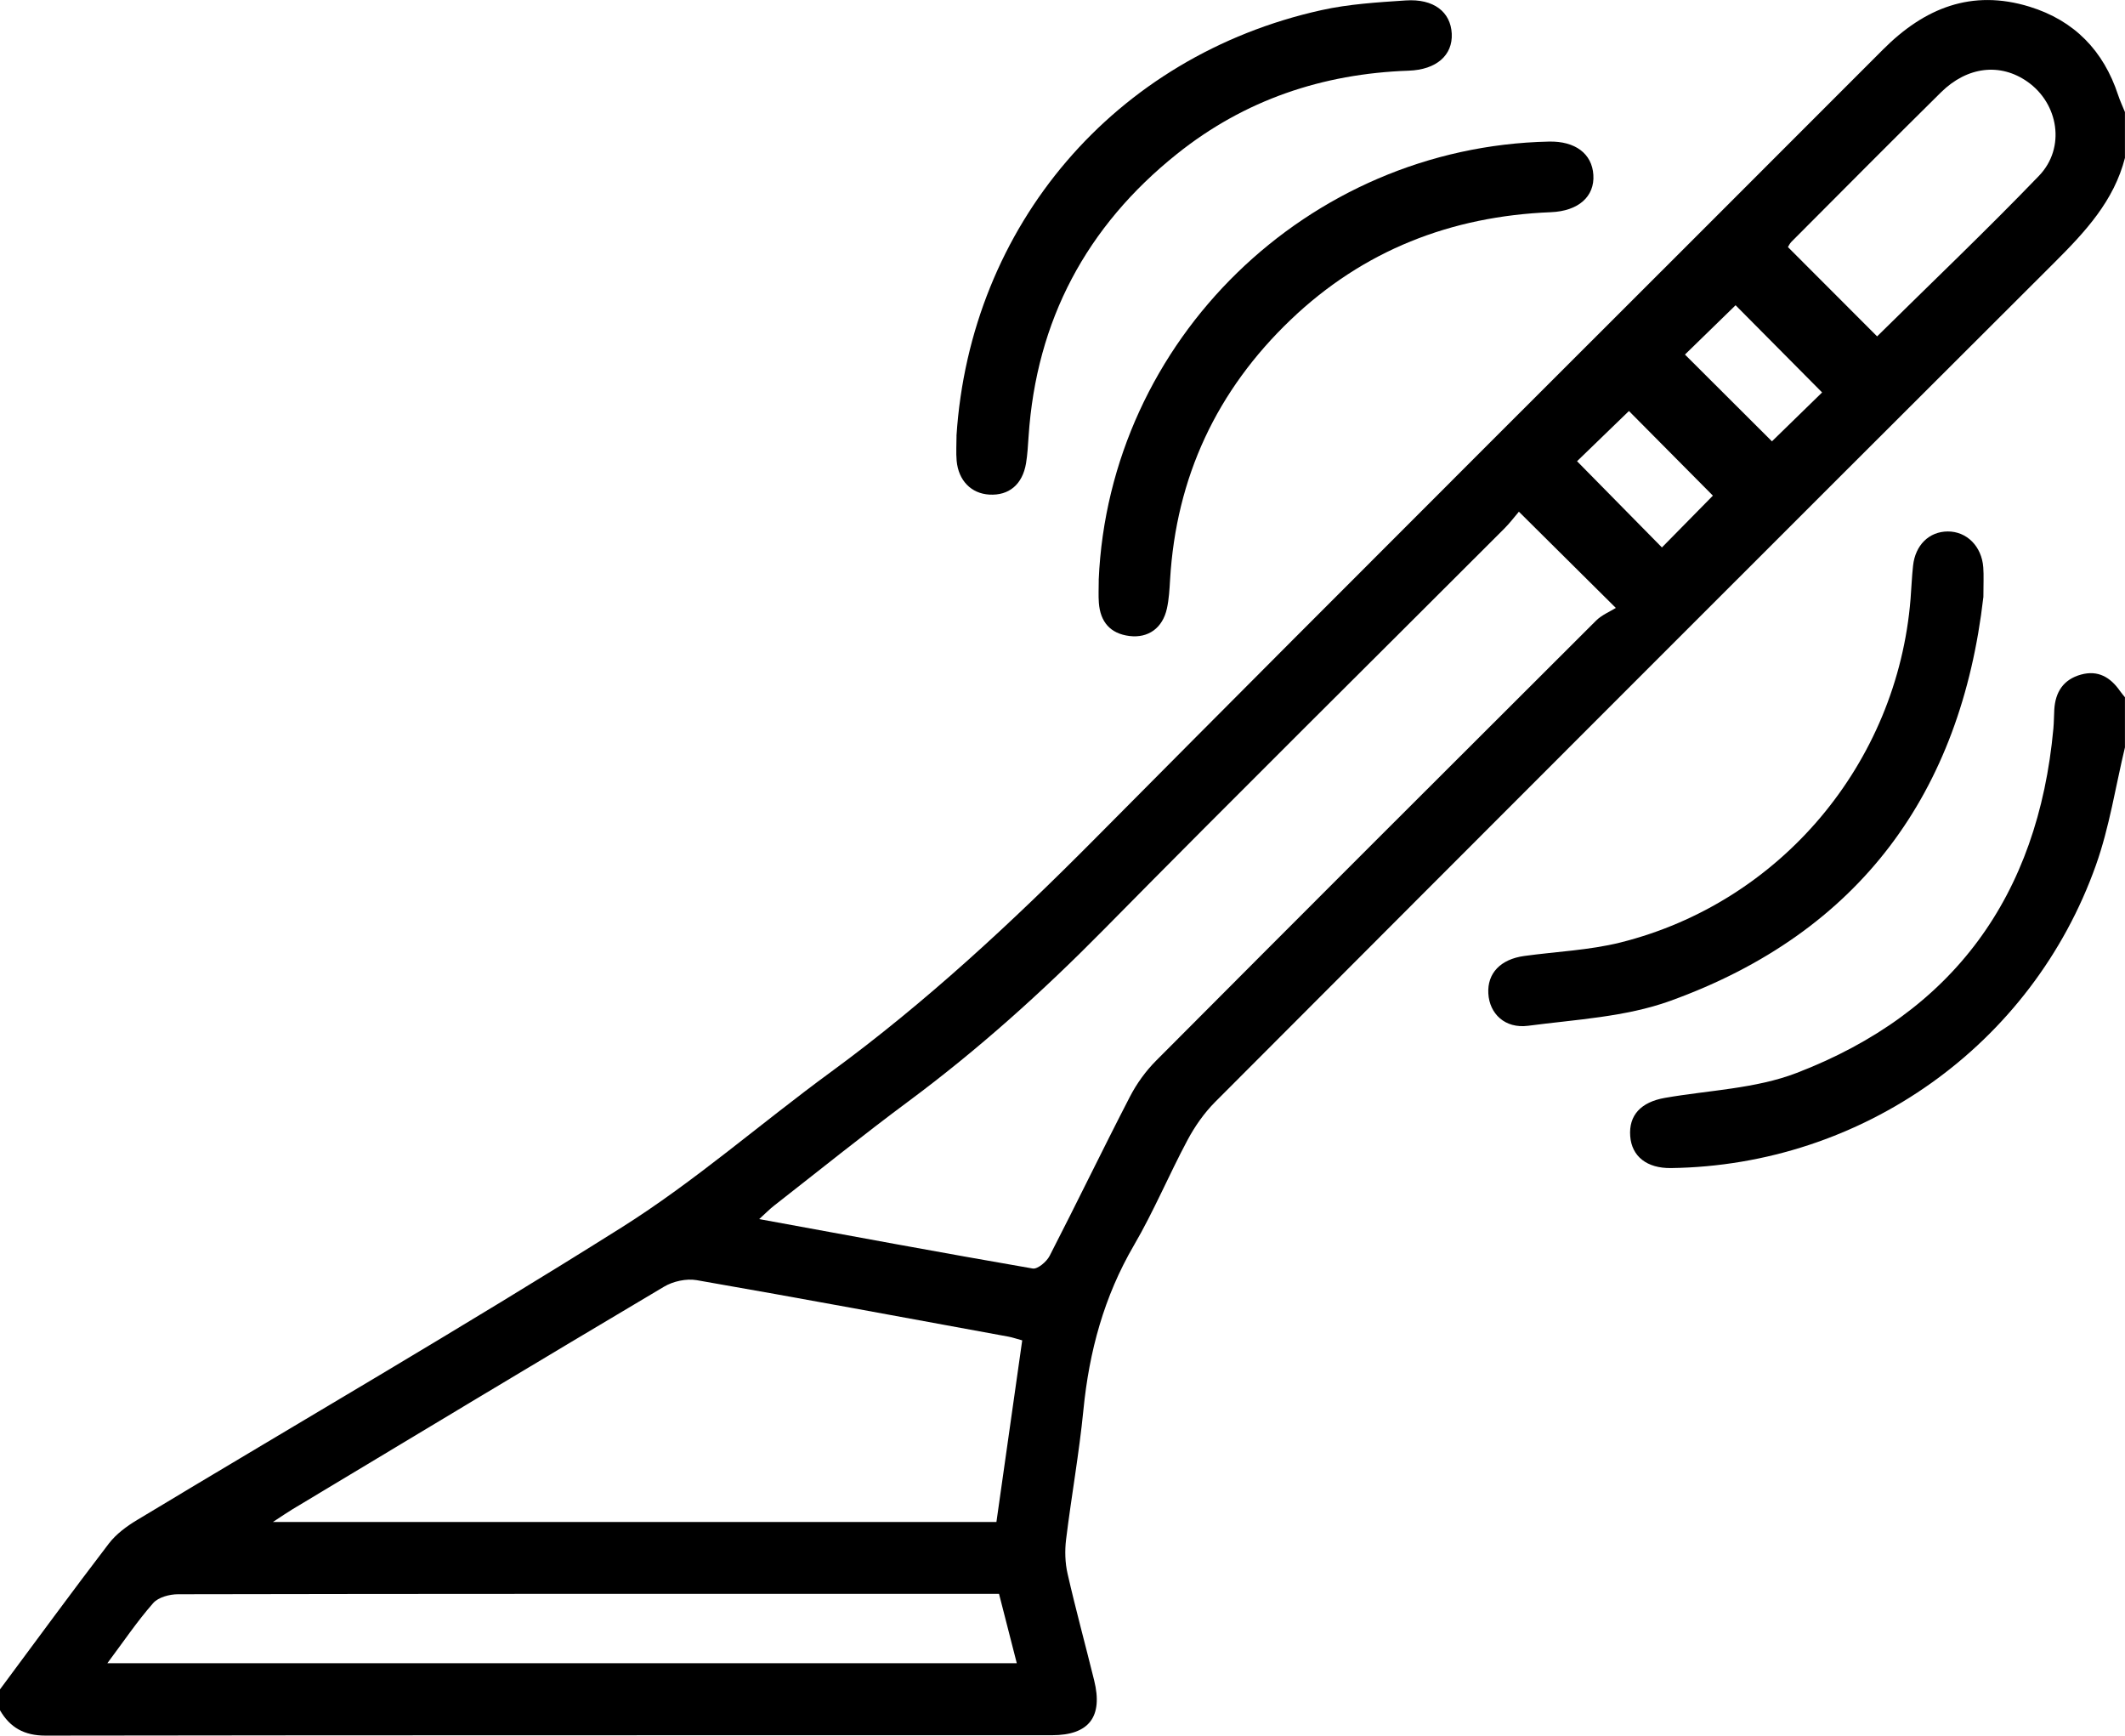 <?xml version="1.0" encoding="UTF-8"?><svg id="Layer_2" xmlns="http://www.w3.org/2000/svg" width="384" height="313.58" viewBox="0 0 384 313.58"><g id="Layer_1-2"><g><path d="M384,28.49c-1.99,7.83-7.21,13.41-12.74,18.93-50.62,50.49-101.16,101.06-151.67,151.67-1.98,1.99-3.67,4.4-5,6.89-3.35,6.27-6.1,12.88-9.68,19.01-5.4,9.25-8.09,19.17-9.13,29.74-.77,7.82-2.17,15.58-3.13,23.39-.25,2.04-.19,4.23,.27,6.23,1.47,6.45,3.22,12.83,4.8,19.25,1.63,6.57-.92,9.91-7.62,9.91-60.62,.01-121.25-.02-181.87,.07-3.84,0-6.4-1.43-8.24-4.59v-3.75c6.54-8.8,13.02-17.66,19.68-26.36,1.32-1.72,3.23-3.13,5.11-4.26,29.18-17.59,58.67-34.68,87.5-52.82,13.26-8.34,25.16-18.82,37.85-28.11,17.18-12.58,32.68-26.99,47.67-42.09,47.34-47.71,95-95.1,142.48-142.66,7.47-7.49,16.01-10.95,26.47-7.73,8.08,2.49,13.37,7.94,16.01,15.97,.34,1.04,.82,2.05,1.23,3.07v8.25Zm-109.52,63.95c-.82,.96-1.65,2.07-2.62,3.04-24.19,24.2-48.53,48.26-72.56,72.63-10.99,11.14-22.55,21.53-35.12,30.86-8.22,6.1-16.19,12.53-24.26,18.83-.84,.65-1.59,1.42-2.73,2.46,16.83,3.08,33.11,6.11,49.43,8.93,.88,.15,2.51-1.23,3.05-2.28,4.91-9.54,9.57-19.2,14.49-28.72,1.23-2.39,2.88-4.68,4.78-6.58,26.44-26.55,52.95-53.02,79.48-79.48,1.04-1.03,2.51-1.63,3.57-2.29-6.32-6.27-11.69-11.6-17.52-17.39ZM49.31,274.98H180.06c1.57-11.02,3.11-21.87,4.66-32.81-1.07-.29-1.77-.54-2.48-.67-18.78-3.44-37.55-6.94-56.36-10.21-1.86-.32-4.26,.21-5.9,1.19-22.44,13.32-44.78,26.78-67.15,40.22-.93,.56-1.83,1.19-3.52,2.29Zm-29.91,25.52H183.74c-1.11-4.35-2.15-8.39-3.21-12.53-4.84,0-9.33,0-13.82,0-44.85,0-89.7-.02-134.54,.07-1.53,0-3.56,.54-4.49,1.6-2.87,3.26-5.32,6.9-8.28,10.86ZM339.21,60.77c9.79-9.66,19.73-19.13,29.24-29,4.88-5.07,3.55-13.08-2.11-17.03-4.87-3.4-10.83-2.76-15.6,1.95-9.06,8.94-18.02,17.98-27.01,26.99-.32,.32-.51,.76-.64,.96,5.45,5.45,10.72,10.73,16.13,16.15Zm-9.95,10.13c-5.45-5.49-10.84-10.92-15.63-15.75-2.97,2.89-6.24,6.07-9.15,8.91,5.12,5.11,10.48,10.45,15.72,15.68,3.05-2.98,6.33-6.18,9.06-8.83Zm-28.94,28.01c3.22-3.27,6.46-6.57,9.21-9.36-4.91-4.95-10.29-10.36-15.17-15.29-2.99,2.89-6.25,6.04-9.38,9.07,5.09,5.17,10.32,10.48,15.34,15.58Z"/><path d="M384,134.99c-1.71,7.12-2.81,14.45-5.25,21.31-11.56,32.55-42.28,54.27-76.79,54.74-4.34,.06-7.09-2.09-7.37-5.75-.29-3.79,1.93-6.17,6.26-6.93,7.96-1.39,16.36-1.65,23.77-4.49,28.35-10.88,43.67-32.03,46.44-62.26,.1-1.12,.1-2.25,.16-3.37,.18-3.21,1.65-5.48,4.83-6.36,3.08-.85,5.32,.49,7.04,2.96,.28,.4,.6,.76,.9,1.14v9Z"/><path d="M172.84,78.76c2.47-37.98,28.58-68.66,65.96-76.93,4.96-1.1,10.12-1.41,15.22-1.75,5.06-.34,8.12,2.07,8.32,6,.19,3.9-2.77,6.52-7.79,6.69-15.57,.54-29.67,5.29-41.86,15.04-16.35,13.07-25.43,30.07-26.82,51.06-.11,1.62-.2,3.25-.46,4.84-.64,3.82-3.09,5.86-6.64,5.65-3.26-.19-5.58-2.53-5.9-6.13-.13-1.48-.02-2.99-.02-4.48Z"/><path d="M198.54,104.81c1.86-43.33,37.72-78.3,81.38-79.23,4.73-.1,7.77,2.18,8.01,6.02,.25,3.89-2.67,6.54-7.69,6.74-18.04,.73-33.87,6.89-46.98,19.41-13.38,12.78-20.73,28.46-21.82,47-.1,1.74-.2,3.5-.57,5.19-.77,3.52-3.36,5.39-6.77,4.97-3.48-.43-5.27-2.56-5.53-5.99-.1-1.36-.02-2.74-.02-4.11Z"/><path d="M358.4,107.92c-4.05,35.13-22.18,60.52-56.62,72.93-8.05,2.9-17.03,3.35-25.63,4.48-4.2,.55-7-2.18-7.2-5.84-.2-3.65,2.2-6.18,6.49-6.77,5.79-.8,11.72-1.03,17.35-2.43,28.96-7.23,50.07-32.39,52.46-62.09,.16-1.99,.23-3.99,.45-5.98,.4-3.74,2.9-6.18,6.26-6.2,3.43-.02,6.15,2.67,6.43,6.49,.11,1.49,.02,2.99,.02,5.41Z"/></g></g></svg>